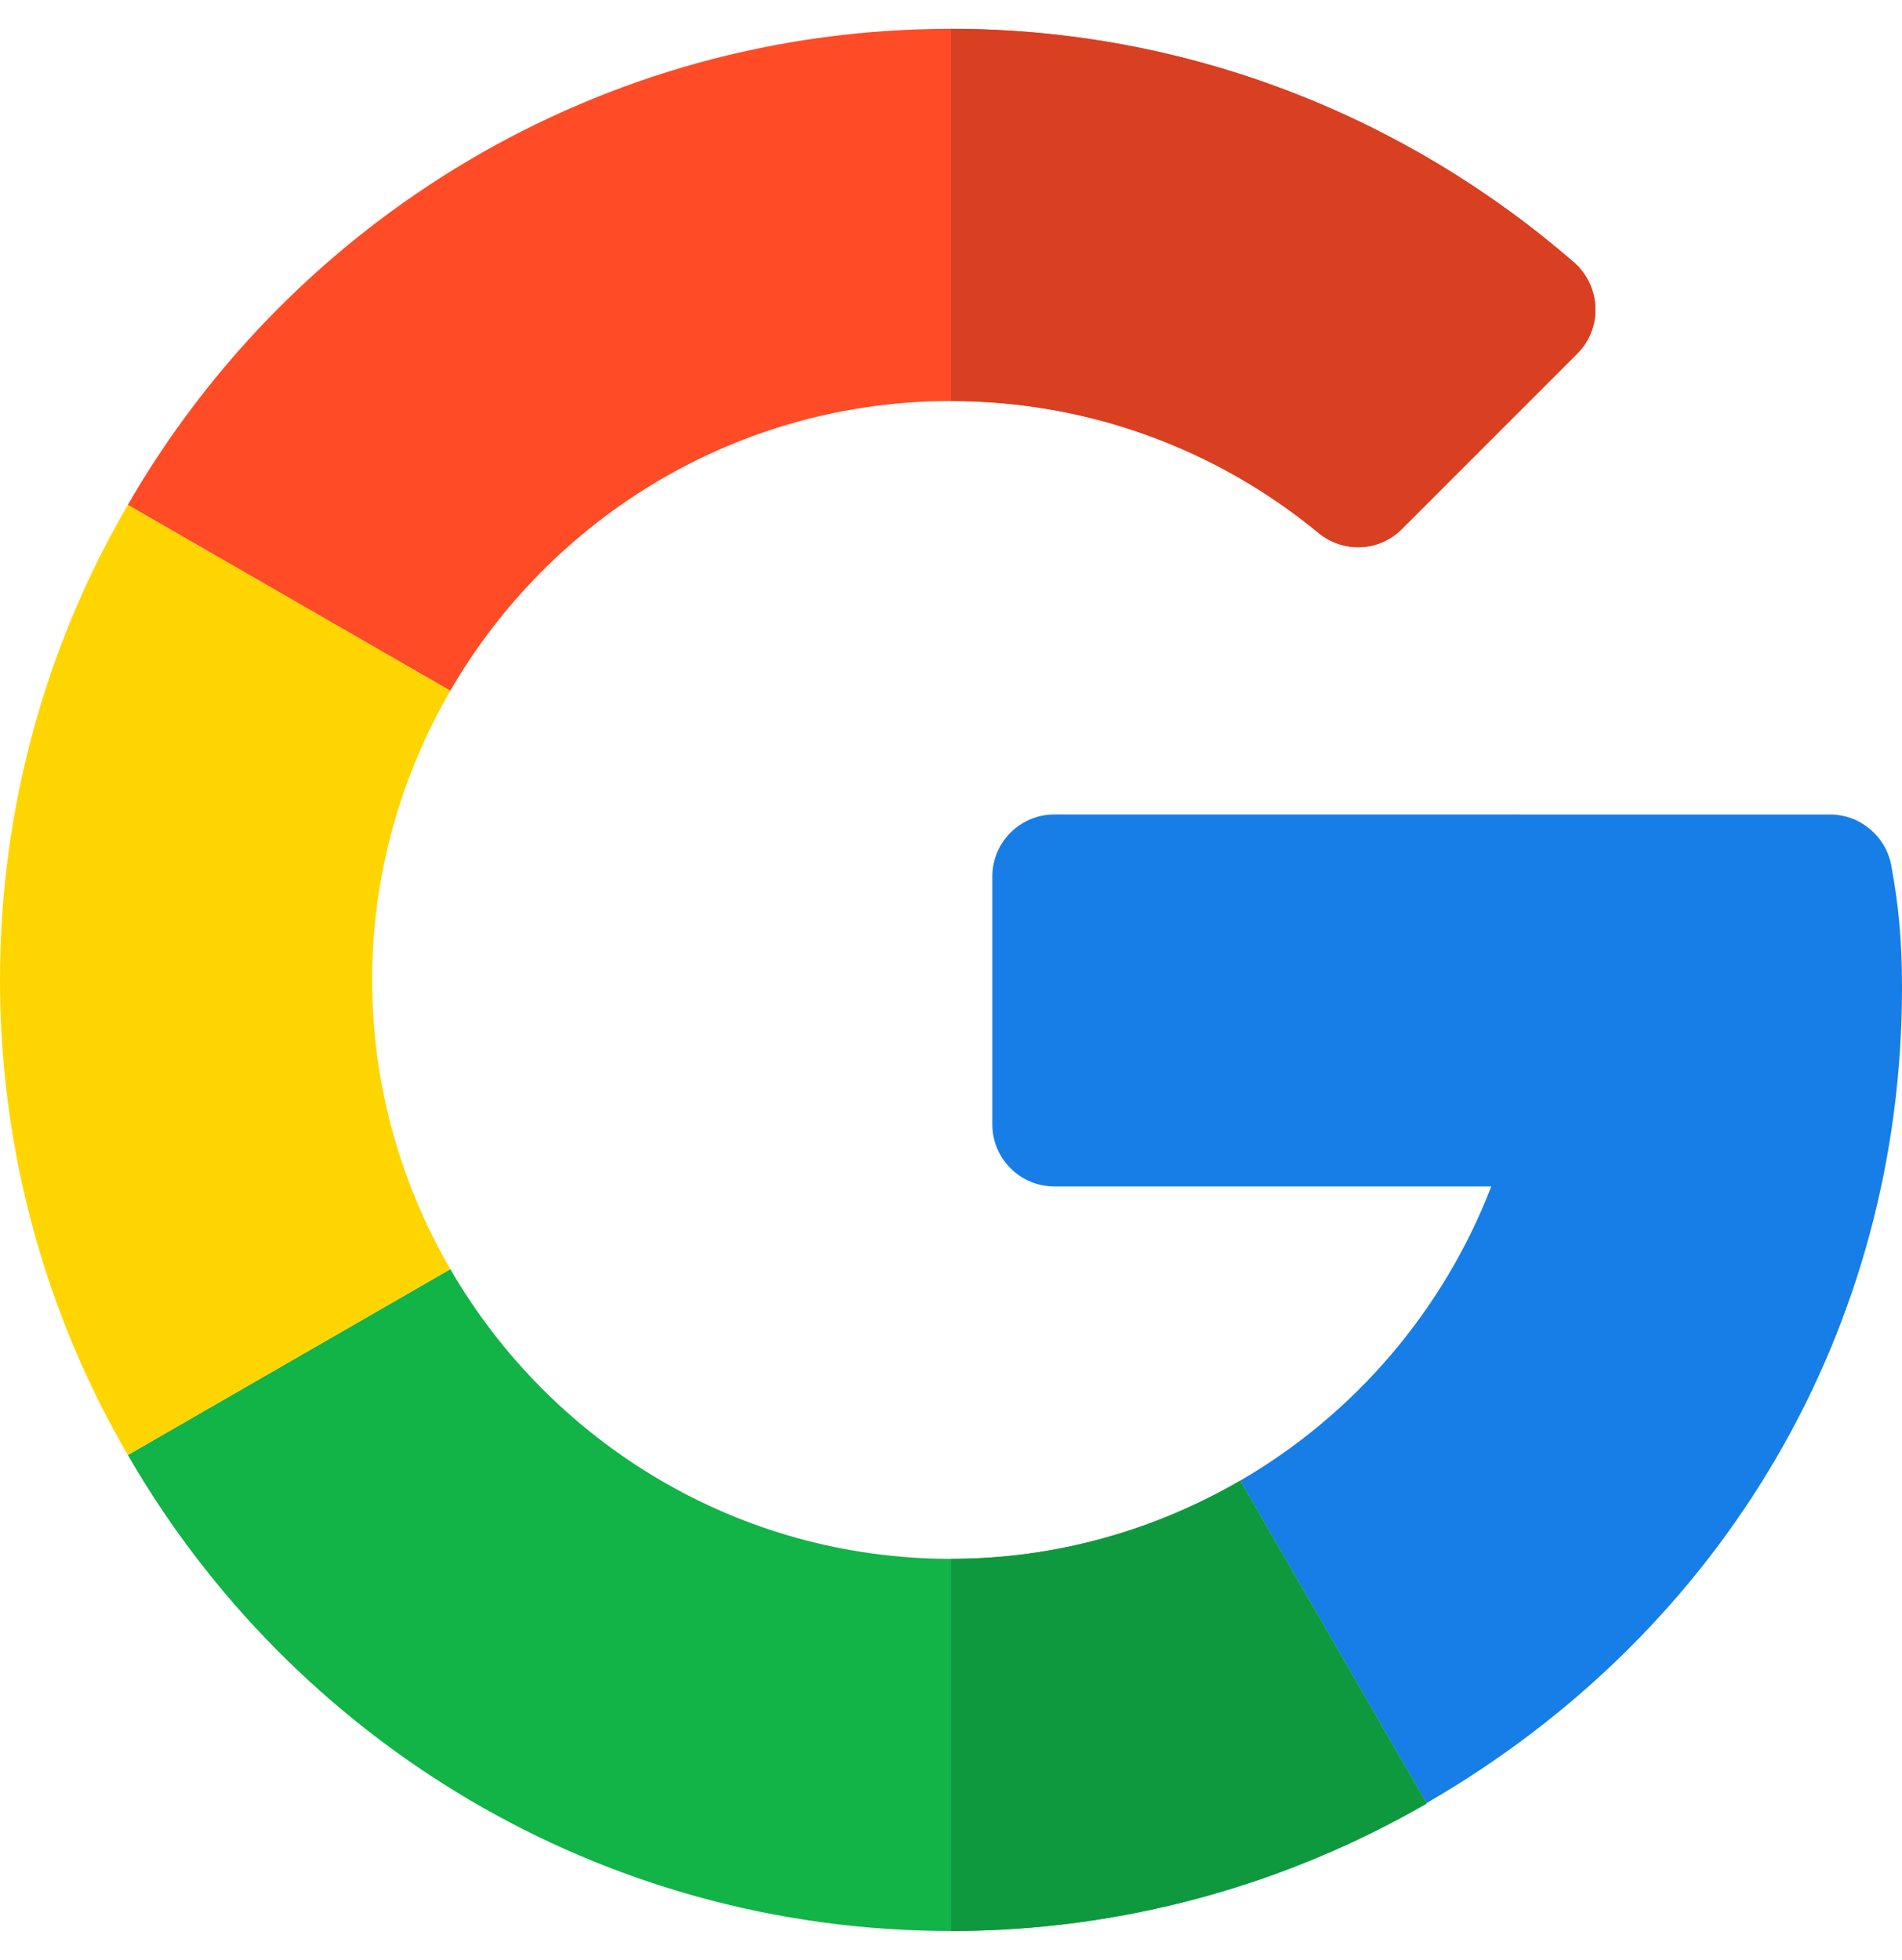<svg width="33" height="34" viewBox="0 0 33 34" fill="none" xmlns="http://www.w3.org/2000/svg">
<g clip-path="url(#clip0_6_292)">
<path d="M31.754 14.131L18.294 14.13C17.699 14.13 17.217 14.612 17.217 15.207V19.506C17.217 20.101 17.699 20.583 18.294 20.583H25.874C25.044 22.737 23.494 24.541 21.518 25.687L24.75 31.282C29.935 28.283 33 23.022 33 17.133C33 16.294 32.938 15.694 32.815 15.02C32.721 14.507 32.275 14.131 31.754 14.131Z" fill="#167EE6"/>
<path d="M16.5 27.044C12.79 27.044 9.552 25.017 7.813 22.018L2.218 25.242C5.065 30.177 10.399 33.5 16.5 33.5C19.493 33.5 22.317 32.694 24.75 31.29V31.282L21.518 25.687C20.039 26.544 18.329 27.044 16.5 27.044Z" fill="#12B347"/>
<path d="M24.75 31.29V31.282L21.518 25.687C20.039 26.544 18.329 27.044 16.5 27.044V33.5C19.493 33.5 22.317 32.694 24.75 31.29Z" fill="#0F993E"/>
<path d="M6.457 17C6.457 15.172 6.956 13.461 7.813 11.983L2.218 8.758C0.806 11.183 0 13.999 0 17C0 20.001 0.806 22.817 2.218 25.242L7.813 22.018C6.956 20.539 6.457 18.829 6.457 17Z" fill="#FFD500"/>
<path d="M16.5 6.957C18.919 6.957 21.141 7.816 22.877 9.246C23.305 9.599 23.927 9.573 24.319 9.181L27.366 6.134C27.811 5.689 27.779 4.961 27.304 4.548C24.396 2.026 20.613 0.5 16.5 0.5C10.399 0.5 5.065 3.823 2.218 8.758L7.813 11.982C9.552 8.983 12.79 6.957 16.5 6.957Z" fill="#FF4B26"/>
<path d="M22.877 9.246C23.305 9.599 23.927 9.573 24.319 9.181L27.366 6.134C27.811 5.689 27.779 4.961 27.304 4.548C24.396 2.026 20.613 0.5 16.5 0.5V6.957C18.919 6.957 21.141 7.816 22.877 9.246Z" fill="#D93F21"/>
</g>
<defs>
<clipPath id="clip0_6_292">
<rect width="33" height="33" fill="white" transform="translate(0 0.5)"/>
</clipPath>
</defs>
</svg>
